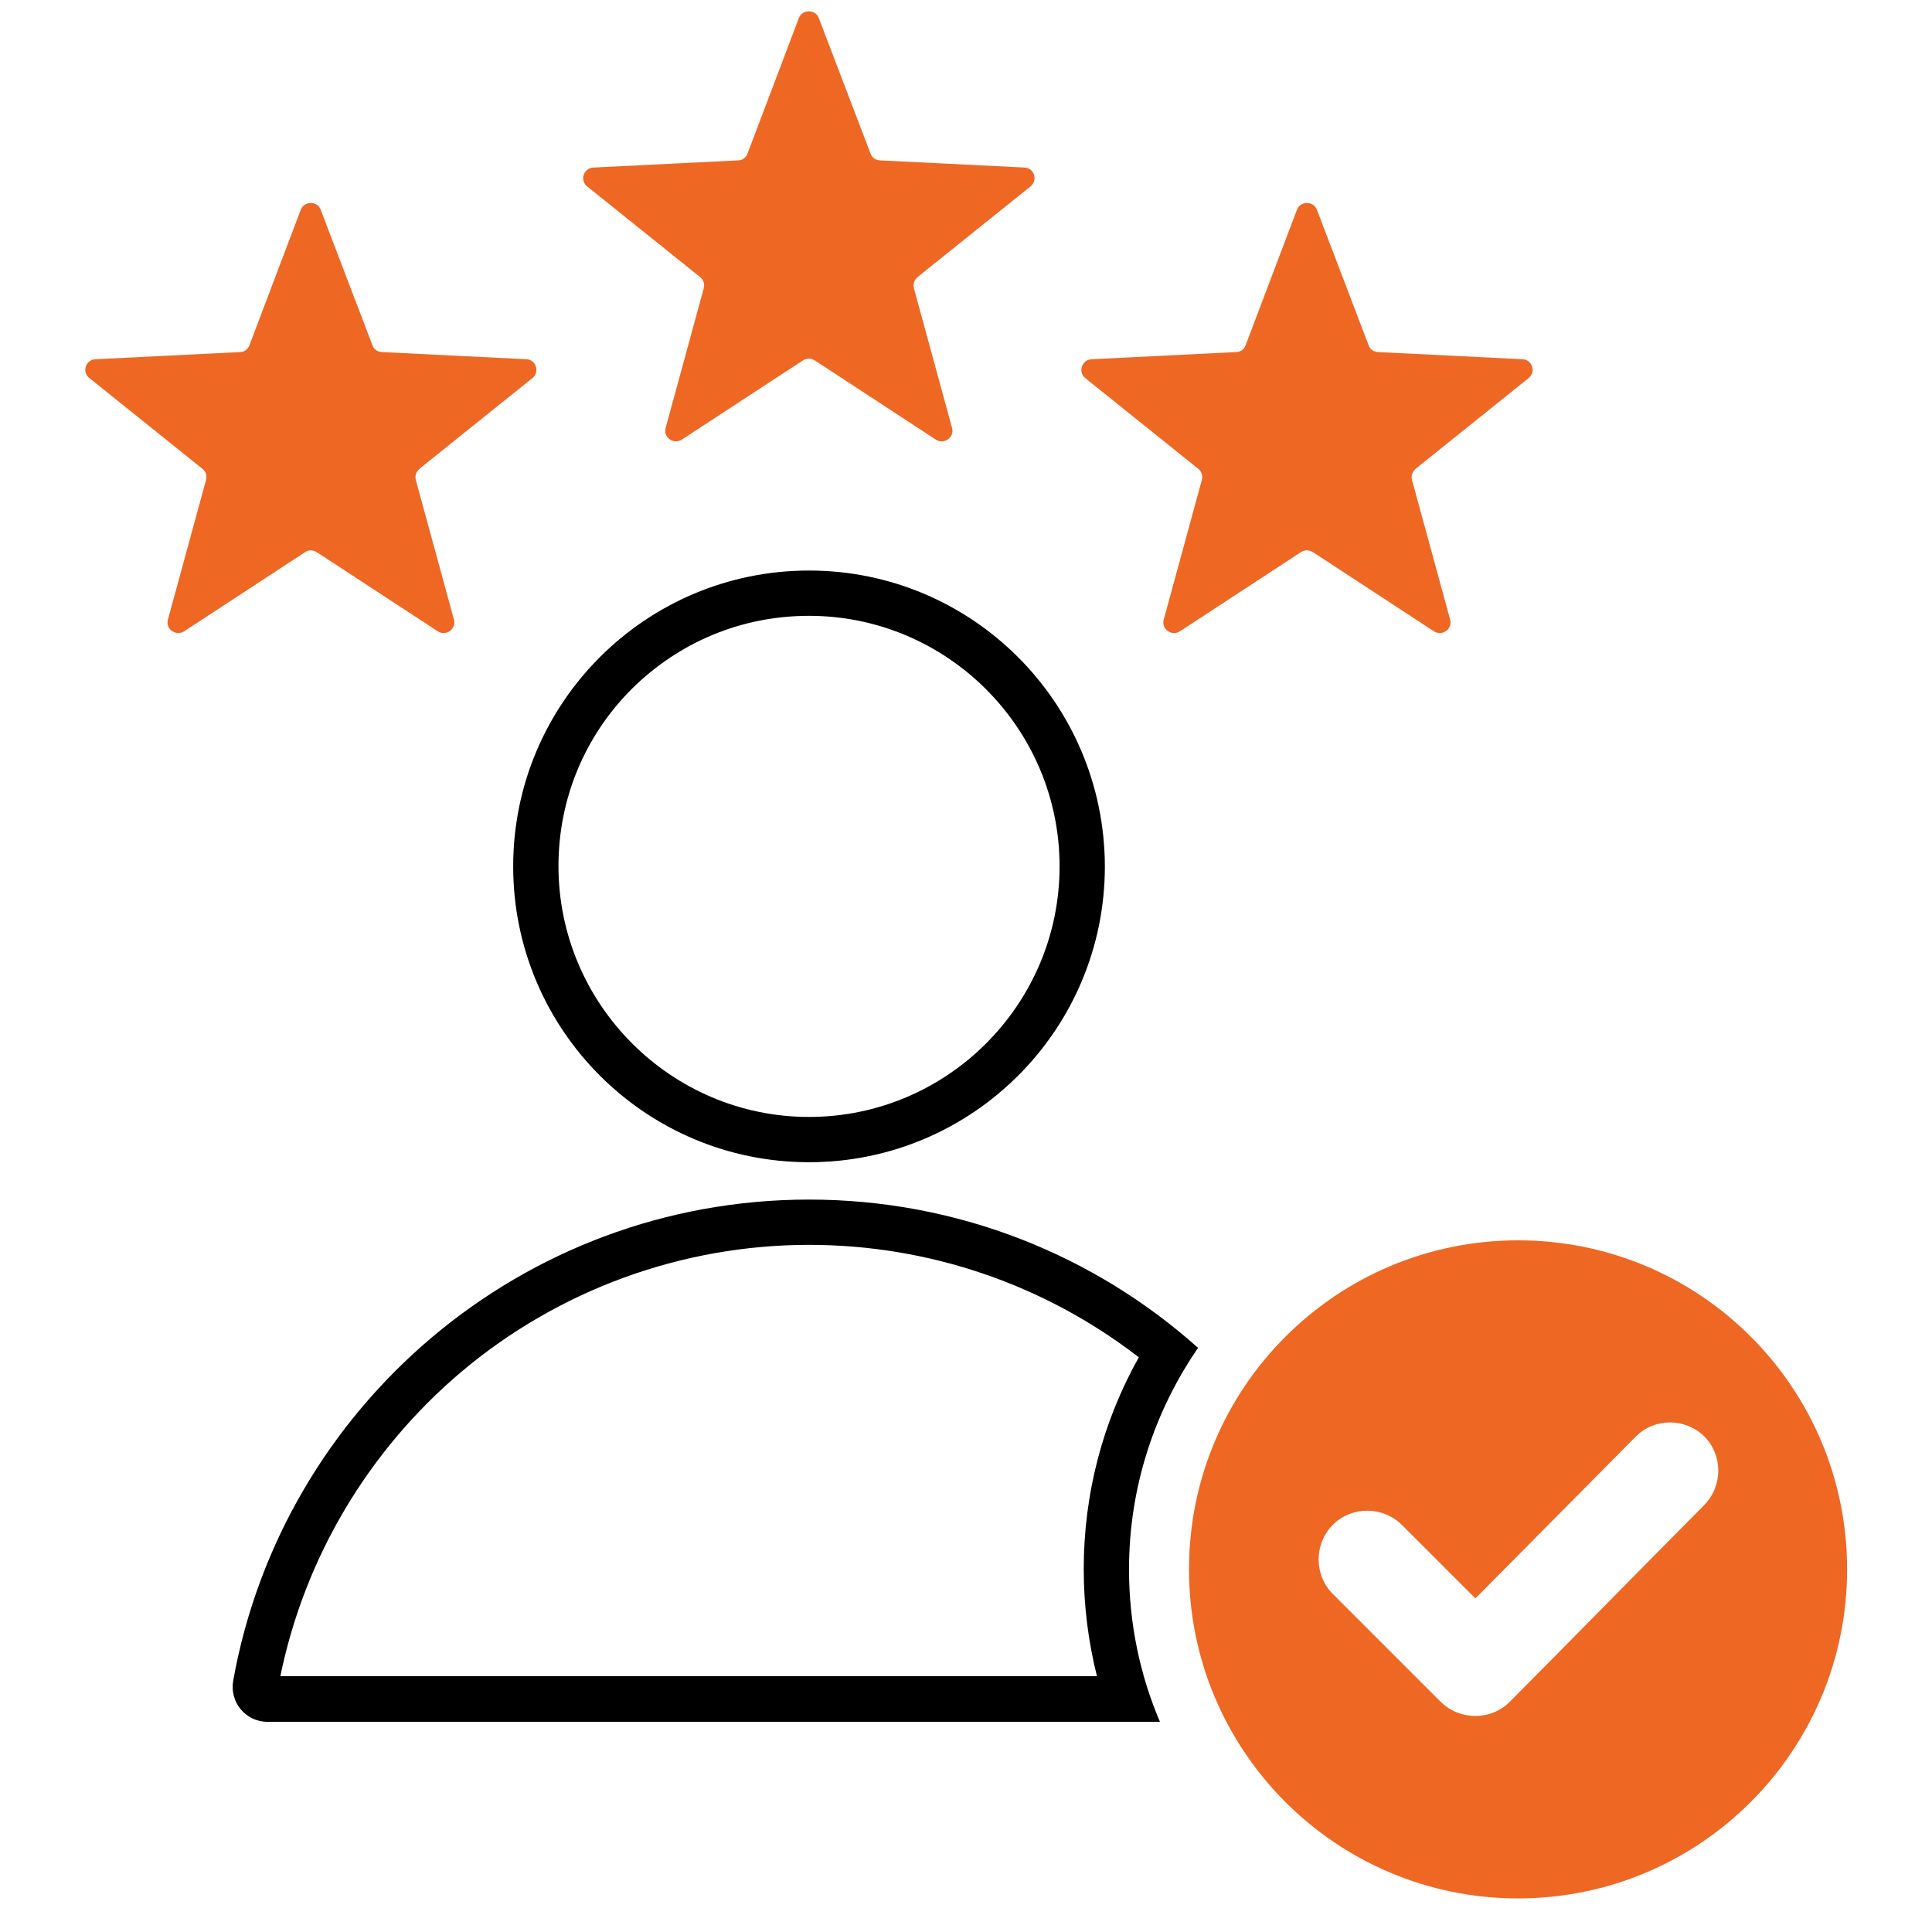 <?xml version="1.0" encoding="utf-8"?>
<!-- Generator: Adobe Illustrator 28.3.0, SVG Export Plug-In . SVG Version: 6.00 Build 0)  -->
<svg version="1.1" id="Layer_1" xmlns="http://www.w3.org/2000/svg" xmlns:xlink="http://www.w3.org/1999/xlink" x="0px" y="0px"
	 viewBox="0 0 512 512" style="enable-background:new 0 0 512 512;" xml:space="preserve">
<style type="text/css">
	.st0{fill:none;}
	.st1{fill:#EE6824;}
</style>
<path class="st0" d="M433.3,380.7l-42.4,42.8L371.4,404c-5-5-13.2-5-18.3,0c-5,5-5,13.2,0,18.3l28.6,28.6c5,5,13.2,5,18.3,0
	c17.3-17.3,34.3-34.7,51.5-52.1c5-5.1,5-13.2-0.1-18.2C446.5,375.6,438.3,375.6,433.3,380.7z"/>
<g>
	<path d="M214.4,163.2c36.6,0,66.4,29.8,66.4,66.4c0,36.6-29.8,66.4-66.4,66.4S148,266.1,148,229.5c0-17.7,6.9-34.4,19.4-46.9
		C180,170.1,196.6,163.2,214.4,163.2 M214.4,151.2c-43.3,0-78.4,35.1-78.4,78.4c0,43.3,35.1,78.4,78.4,78.4s78.4-35.1,78.4-78.4
		C292.7,186.2,257.6,151.2,214.4,151.2L214.4,151.2z"/>
</g>
<path class="st1" d="M155.6,49.4l29.9,24c0.9,0.7,1.3,1.8,1,3l-10.1,37c-0.7,2.5,2.1,4.5,4.3,3.1l32.1-21c1-0.6,2.1-0.6,3.1,0
	l32.1,21c2.2,1.4,5-0.6,4.3-3.1l-10.1-37c-0.3-1.1,0.1-2.2,1-3l29.9-24c2-1.6,1-4.9-1.6-5l-38.3-1.9c-1.2-0.1-2.1-0.7-2.5-1.8
	L217,4.8c-0.9-2.4-4.4-2.4-5.3,0l-13.6,35.9c-0.4,1.1-1.4,1.8-2.5,1.8l-38.3,1.9C154.6,44.5,153.6,47.8,155.6,49.4z"/>
<path class="st1" d="M287.6,100.2l29.9,24c0.9,0.7,1.3,1.8,1,3l-10.1,37c-0.7,2.5,2.1,4.5,4.3,3.1l32.1-21c1-0.6,2.1-0.6,3.1,0
	l32.1,21c2.2,1.4,5-0.6,4.3-3.1l-10.1-37c-0.3-1.1,0.1-2.2,1-3l29.9-24c2-1.6,1-4.9-1.6-5l-38.3-1.9c-1.2-0.1-2.1-0.7-2.5-1.8
	L349,55.6c-0.9-2.4-4.4-2.4-5.3,0l-13.6,35.9c-0.4,1.1-1.4,1.8-2.5,1.8l-38.3,1.9C286.7,95.3,285.6,98.6,287.6,100.2z"/>
<g>
	<path d="M214.4,329.9c31.8,0,62.4,10.5,87.4,29.8c-9.6,17.1-14.6,36.3-14.6,56.1c0,9.7,1.2,19.2,3.5,28.4l-216.4,0
		c6.4-31.3,23.3-59.8,47.9-80.6C147.9,341.9,180.6,329.9,214.4,329.9 M214.4,317.9c-76.2,0-139.6,55-152.6,127.5
		c-1,5.7,3.3,10.9,9.1,10.9l236.5,0c-5.3-12.4-8.2-26.1-8.2-40.4c0-21.8,6.8-42,18.3-58.7C290.1,332.7,253.9,317.9,214.4,317.9
		L214.4,317.9z"/>
</g>
<path class="st1" d="M402.3,328.7c-48.1,0-87.2,39-87.2,87.2c0,48.1,39,87.2,87.2,87.2c48.1,0,87.2-39,87.2-87.2
	C489.5,367.7,450.5,328.7,402.3,328.7z M451.6,398.9c-17.2,17.3-34.3,34.8-51.5,52.1c-5,5-13.2,5-18.3,0l-28.6-28.6
	c-5-5-5-13.2,0-18.3c5-5,13.2-5,18.3,0l19.5,19.5l42.4-42.8c5-5.1,13.2-5.1,18.3-0.1C456.6,385.7,456.6,393.8,451.6,398.9z"/>
<path class="st1" d="M83.9,146.3l32.1,21c2.2,1.4,5-0.6,4.3-3.1l-10.1-37c-0.3-1.1,0.1-2.2,1-3l29.9-24c2-1.6,1-4.9-1.6-5l-38.3-1.9
	c-1.2-0.1-2.1-0.7-2.5-1.8L85,55.6c-0.9-2.4-4.4-2.4-5.3,0L66.1,91.5c-0.4,1.1-1.4,1.8-2.5,1.8l-38.3,1.9c-2.6,0.1-3.7,3.4-1.6,5
	l29.9,24c0.9,0.7,1.3,1.8,1,3l-10.1,37c-0.7,2.5,2.1,4.5,4.3,3.1l32.1-21C81.7,145.7,82.9,145.7,83.9,146.3z"/>
</svg>
